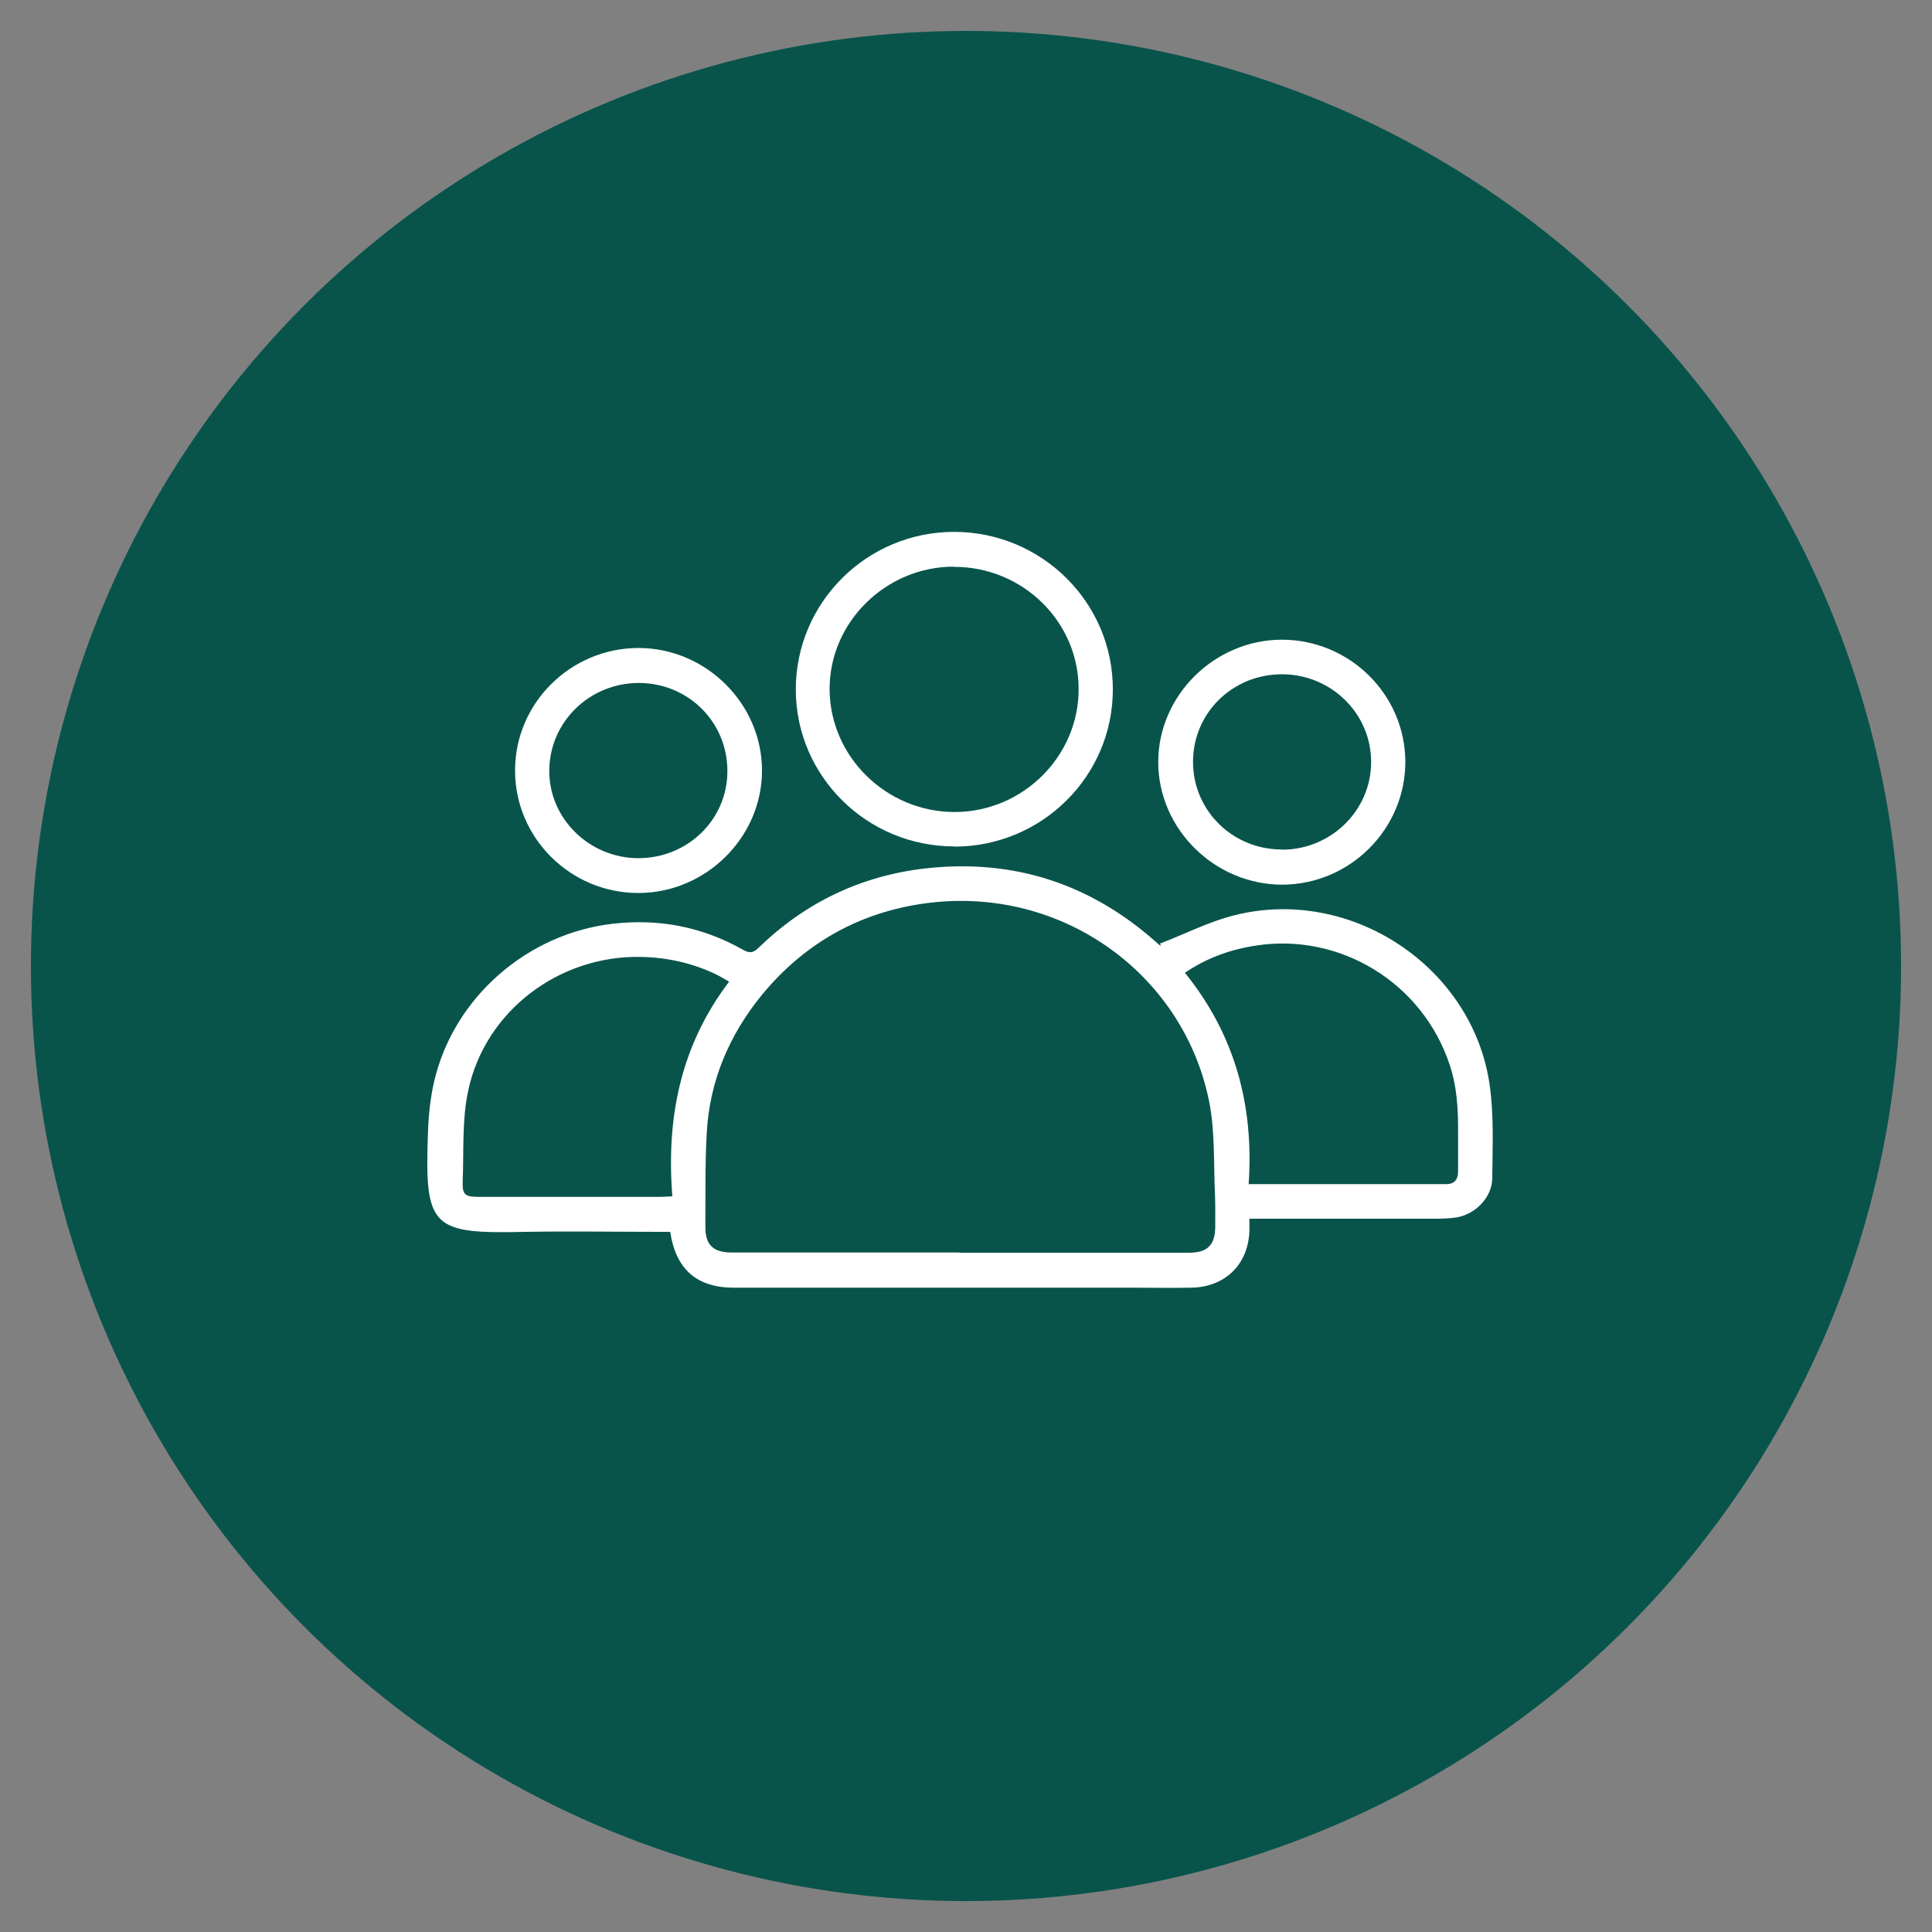 <?xml version="1.0" encoding="UTF-8"?>
<svg id="Layer_1" data-name="Layer 1" xmlns="http://www.w3.org/2000/svg" viewBox="0 0 100 100">
  <rect x="0" y="0" width="100" height="100" fill="#808080" stroke="none"/>
  <defs>
    <style>
      .cls-1 {
        fill: #fff;
      }

      .cls-2 {
        fill: #08544b;
      }
    </style>
  </defs>
  <circle class="cls-2" cx="50" cy="50" r="48.4"/>
  <g id="oP4NxQ">
    <g>
      <path class="cls-1" d="M60.04,48.84c1.28-.49,2.52-1.13,3.83-1.46,6.05-1.54,12.39,2.67,13.24,8.82,.22,1.57,.14,3.18,.13,4.78-.01,1.01-.89,1.89-1.89,2.04-.28,.04-.57,.05-.86,.06-3.03,0-6.06,0-9.09,0h-.73c0,.21,0,.38,0,.55-.02,1.77-1.22,2.99-3.01,3.02-1.02,.02-2.04,0-3.07,0-6.87,0-13.74,0-20.61,0-1.91,0-3-.95-3.29-2.89h-.57c-2.3,0-4.59-.04-6.89,0-4.88,.11-5.26-.18-5.08-5.12,.03-.89,.12-1.79,.32-2.66,1.01-4.35,4.83-7.67,9.27-8.17,2.4-.27,4.63,.17,6.72,1.35,.35,.2,.53,.16,.81-.11,2.41-2.34,5.3-3.72,8.62-4.1,4.6-.52,8.63,.81,12.07,3.92,.04,.04,.09,.06,.13,.1-.02-.05-.03-.09-.05-.14Zm-10.38,16c3.96,0,7.93,0,11.89,0,.94,0,1.34-.39,1.35-1.33,0-.54,.01-1.07-.01-1.61-.08-1.62,.01-3.28-.3-4.86-1.33-6.72-7.85-11.4-15.06-10.23-3.27,.53-5.98,2.12-8.09,4.68-1.7,2.08-2.71,4.46-2.86,7.15-.09,1.62-.06,3.26-.07,4.88,0,.93,.42,1.31,1.37,1.31,3.93,0,7.85,0,11.78,0Zm14.98-3.55c3.49,0,6.86,0,10.22,0,.43,0,.61-.25,.61-.65,0-.66,0-1.33,0-1.99,.01-1.2-.05-2.39-.44-3.55-1.39-4.2-5.63-6.83-10.01-6.16-1.32,.2-2.56,.64-3.69,1.41,2.58,3.19,3.58,6.85,3.3,10.94Zm-26.92-10.49c-.25-.14-.44-.26-.64-.36-1.23-.59-2.52-.88-3.88-.91-4.24-.1-8.1,2.79-8.97,6.94-.32,1.5-.22,3.09-.28,4.64-.03,.73,.1,.84,.84,.84,3.14,0,6.27,0,9.41,0,.17,0,.34-.02,.6-.03-.32-4.05,.42-7.8,2.94-11.11Z"/>
      <path class="cls-1" d="M49.39,43.81c-4.52,0-8.2-3.64-8.2-8.12,0-4.51,3.69-8.18,8.23-8.16,4.52,.02,8.19,3.67,8.18,8.16,0,4.49-3.68,8.13-8.2,8.13Zm-.02-14.48c-3.53,0-6.45,2.89-6.43,6.36,.02,3.48,2.94,6.34,6.47,6.34,3.53,0,6.43-2.89,6.42-6.37,0-3.49-2.9-6.33-6.46-6.32Z"/>
      <path class="cls-1" d="M72.74,39.43c0,3.49-2.87,6.35-6.37,6.36-3.49,0-6.41-2.87-6.42-6.33-.01-3.45,2.9-6.34,6.39-6.35,3.52,0,6.39,2.84,6.4,6.32Zm-6.39,4.55c2.55,0,4.62-2.04,4.62-4.54,0-2.51-2.07-4.54-4.62-4.54-2.56,0-4.6,2.01-4.6,4.53,0,2.52,2.04,4.54,4.6,4.54Z"/>
      <path class="cls-1" d="M26.66,39.87c0-3.48,2.88-6.33,6.39-6.33,3.49,0,6.4,2.89,6.39,6.35,0,3.46-2.92,6.34-6.41,6.33-3.51,0-6.38-2.86-6.37-6.35Zm6.41-4.52c-2.55,0-4.61,2-4.64,4.51-.03,2.49,2.06,4.55,4.6,4.56,2.57,0,4.62-2,4.62-4.51,0-2.54-2.02-4.55-4.58-4.56Z"/>
    </g>
  </g>
</svg>